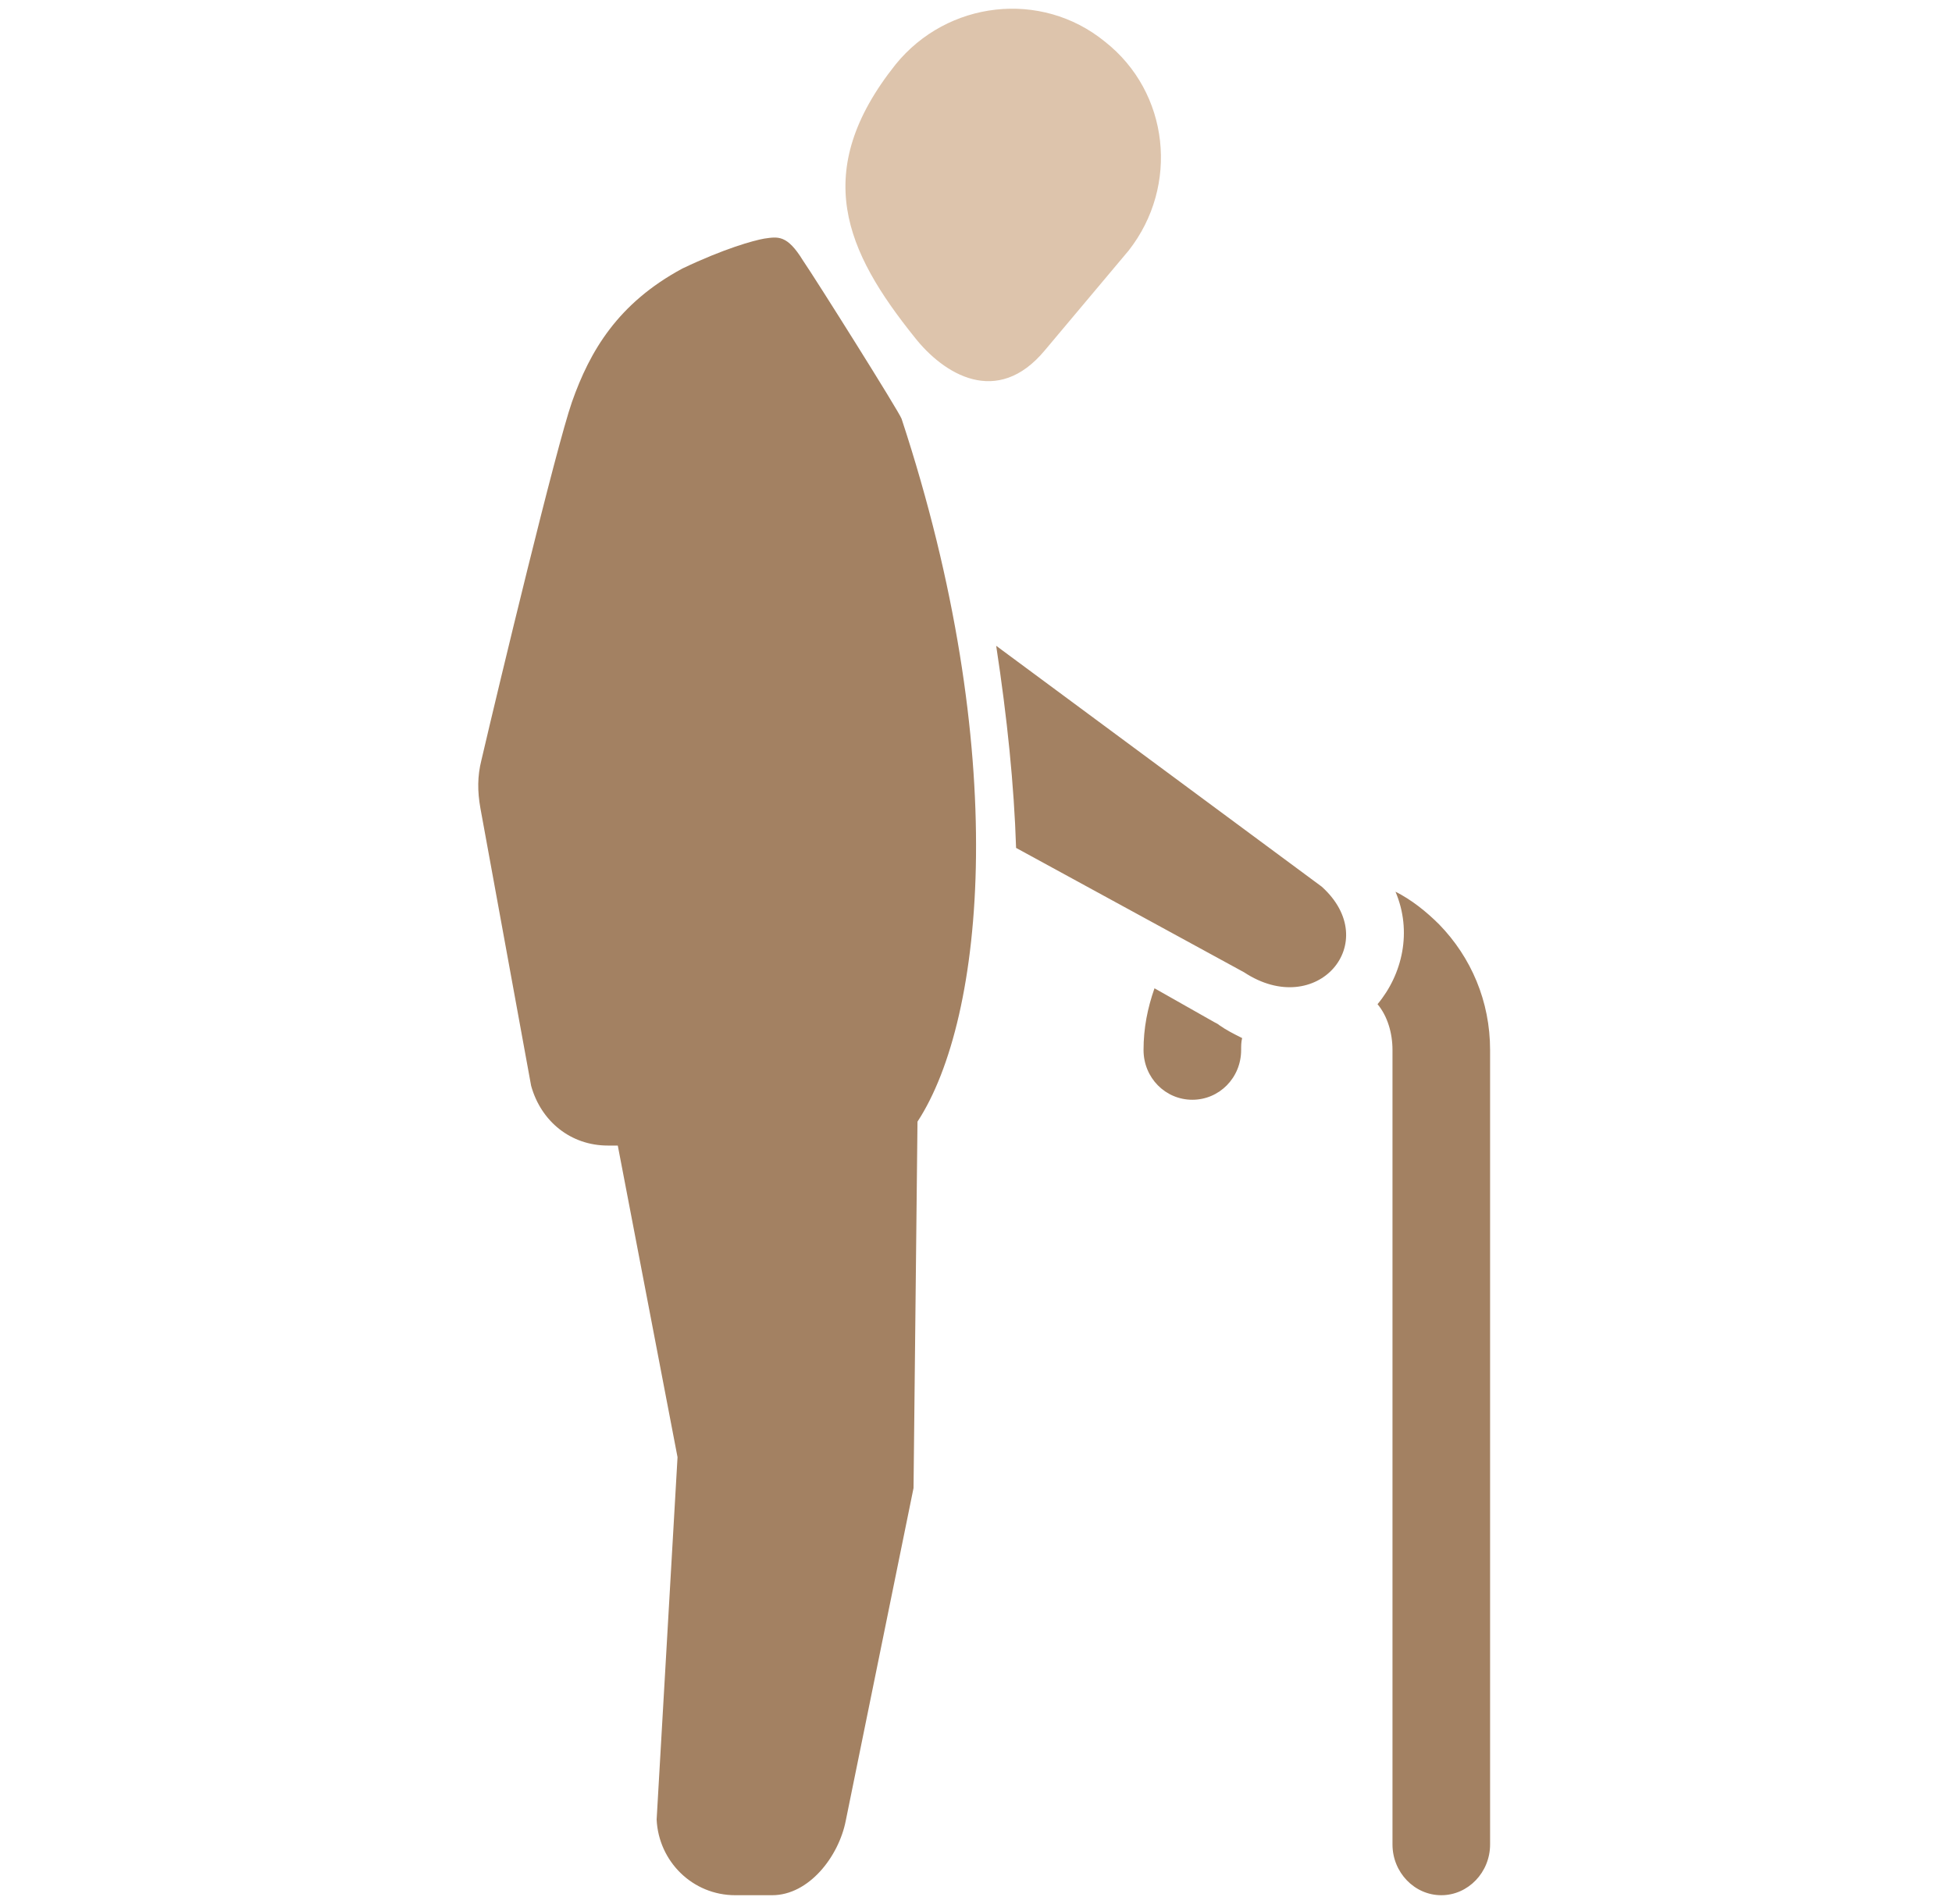 <svg width="41" height="40" viewBox="0 0 41 40" fill="none" xmlns="http://www.w3.org/2000/svg">
<g clip-path="url(#clip0_505_187)">
<path fill-rule="evenodd" clip-rule="evenodd" d="M14.335 5.64C12.976 6.372 12.39 7.376 12.014 8.443C11.679 9.405 10.487 14.362 10.111 15.972C10.027 16.307 10.027 16.62 10.09 16.976L11.156 22.811C11.366 23.564 11.993 24.066 12.767 24.066H12.976L14.231 30.613L13.792 38.226C13.834 39.104 14.545 39.815 15.444 39.815H16.218C16.992 39.815 17.619 39 17.765 38.247L19.188 31.261L19.271 23.564C20.694 21.389 21.237 15.784 18.937 8.798C18.874 8.631 17.138 5.87 16.866 5.473C16.532 4.929 16.343 4.971 16.05 5.013C15.82 5.054 15.214 5.222 14.335 5.64ZM29.248 38.749C29.248 39.334 29.708 39.815 30.273 39.815C30.837 39.815 31.298 39.334 31.298 38.749V22.058C31.298 21.034 30.9 20.113 30.231 19.423C29.959 19.151 29.645 18.9 29.311 18.733C29.666 19.57 29.457 20.469 28.934 21.096C29.143 21.347 29.248 21.703 29.248 22.058V38.749ZM24.249 20.762C24.103 21.18 24.019 21.598 24.019 22.058C24.019 22.644 24.479 23.104 25.044 23.104C25.609 23.104 26.069 22.644 26.069 22.058C26.069 21.975 26.069 21.891 26.09 21.808C25.922 21.724 25.755 21.64 25.609 21.536C25.588 21.515 25.546 21.494 25.504 21.473L24.249 20.762ZM20.924 13.567L27.763 18.628C29.06 19.8 27.658 21.431 26.132 20.427L21.342 17.813C21.3 16.495 21.154 15.073 20.924 13.567Z" fill="#A38162"/>
<path fill-rule="evenodd" clip-rule="evenodd" d="M23.204 0.872C21.866 -0.216 19.899 0.014 18.812 1.353C17.013 3.612 17.766 5.285 19.209 7.084C19.816 7.858 20.945 8.569 21.949 7.356L23.706 5.264C24.773 3.905 24.564 1.939 23.204 0.872Z" fill="#DDC4AC"/>
</g>
<defs>
<clipPath id="clip0_505_187">
<rect width="21.25" height="40" fill="white" transform="translate(10.045)"/>
</clipPath>
</defs>
</svg>

